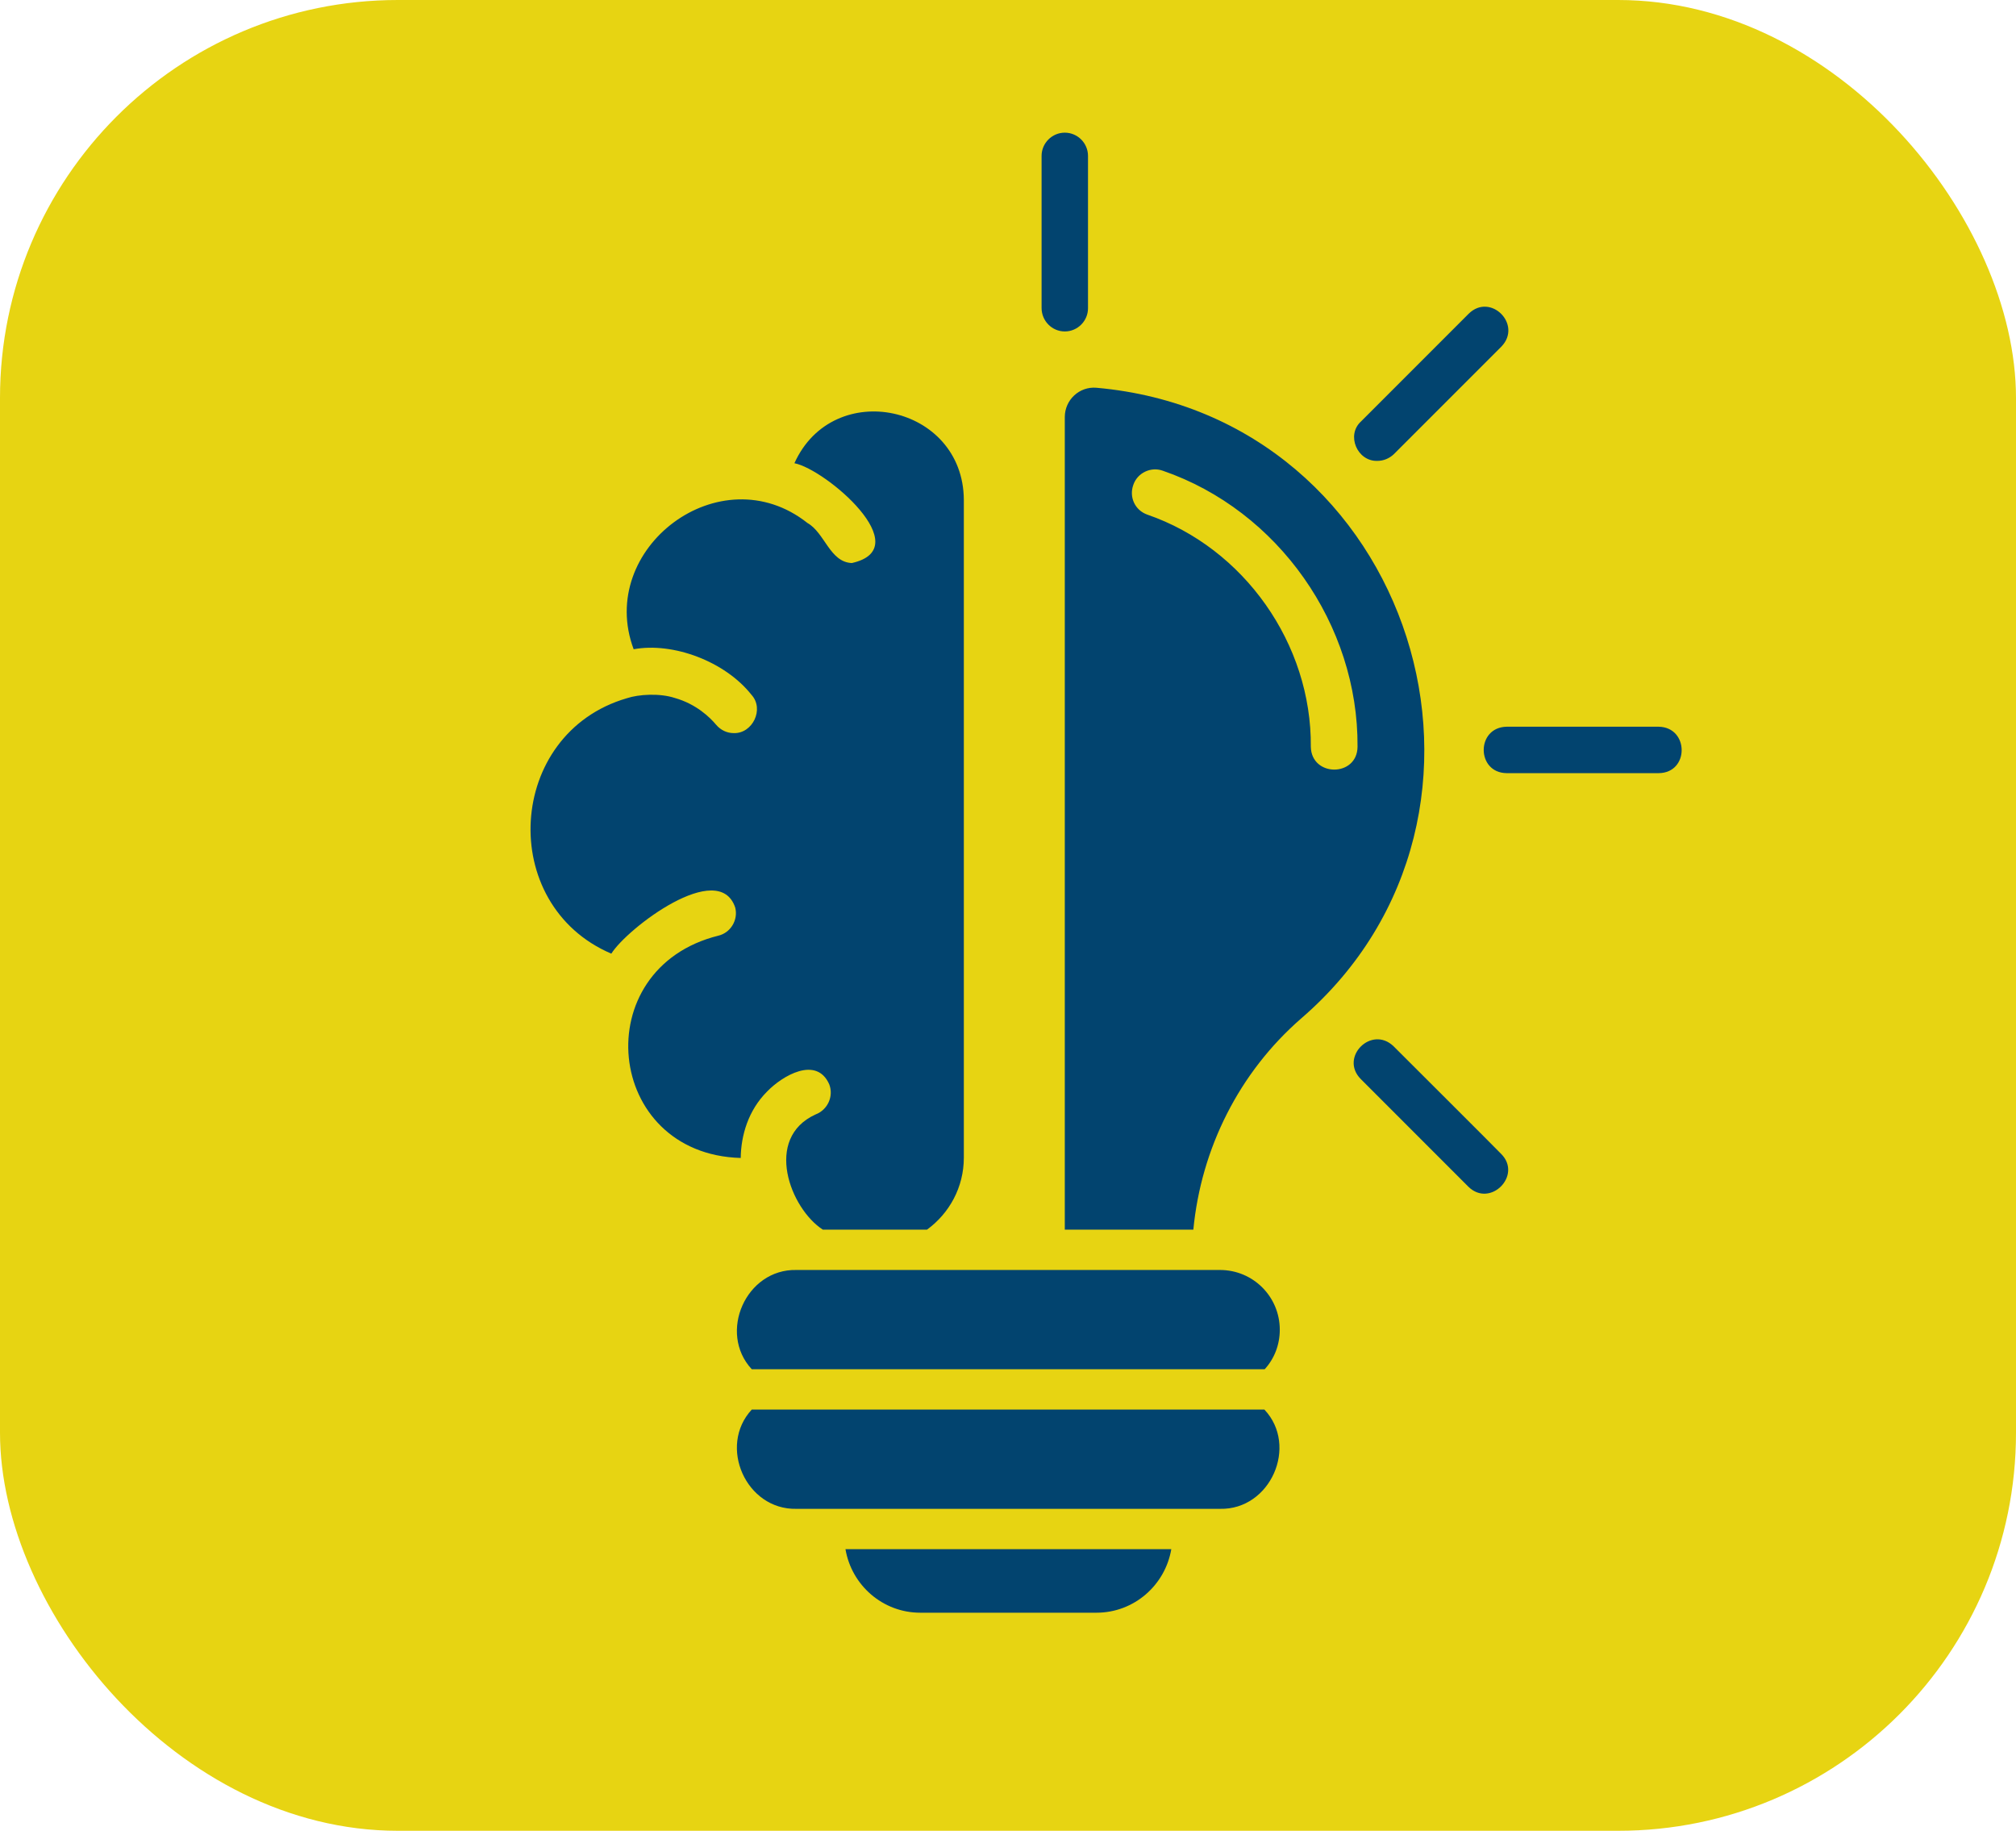 <svg width="76" height="69" viewBox="0 0 76 69" fill="none" xmlns="http://www.w3.org/2000/svg">
<rect width="76" height="69" rx="15" fill="#E7D412"/>
<path d="M48.246 50.117C48.246 50.686 48.038 51.211 47.677 51.605H28.34C27.06 50.227 28.121 47.82 30.024 47.864H45.993C47.24 47.864 48.246 48.87 48.246 50.117ZM28.34 53.125C27.06 54.503 28.121 56.909 30.024 56.866H45.993C47.896 56.909 48.957 54.492 47.666 53.125H28.34ZM34.694 60.781H41.334C42.755 60.781 43.926 59.742 44.156 58.386H31.873C32.102 59.742 33.273 60.781 34.694 60.781ZM49.056 38.381C46.715 40.416 45.282 43.281 44.987 46.344H40.141V15.719C40.141 15.073 40.688 14.559 41.334 14.614C53.299 15.675 57.969 30.692 49.056 38.381ZM51.177 28.144C51.21 23.55 48.191 19.241 43.838 17.742C43.39 17.578 42.876 17.819 42.723 18.278C42.559 18.738 42.788 19.23 43.248 19.394C46.901 20.652 49.449 24.272 49.416 28.144C49.438 29.292 51.166 29.292 51.177 28.144ZM28.919 41.138C29.488 40.547 30.779 39.781 31.26 40.864C31.435 41.312 31.206 41.827 30.746 42.002C28.777 42.898 29.794 45.556 31.02 46.344H34.946C35.788 45.731 36.335 44.747 36.335 43.631V18.836C36.313 15.259 31.413 14.209 29.948 17.458C31.129 17.688 34.618 20.663 32.113 21.22C31.282 21.188 31.096 20.083 30.44 19.711C27.148 17.108 22.466 20.673 23.888 24.469C25.376 24.195 27.334 24.928 28.329 26.186C28.821 26.722 28.373 27.652 27.662 27.63C27.41 27.63 27.169 27.52 26.994 27.312C26.765 27.039 26.251 26.536 25.441 26.306C24.873 26.12 24.085 26.164 23.626 26.317C19.087 27.641 18.715 34.094 23.046 35.942C23.637 34.991 27.093 32.355 27.716 34.203C27.837 34.673 27.541 35.155 27.082 35.264C22.095 36.5 22.784 43.5 27.924 43.642C27.935 42.789 28.209 41.848 28.919 41.138ZM51.921 17.37C52.151 17.37 52.37 17.283 52.544 17.119L56.602 13.061C57.401 12.23 56.187 11.016 55.366 11.825L51.309 15.883C50.74 16.397 51.166 17.392 51.921 17.37ZM62.531 27.389H56.799C55.64 27.411 55.651 29.128 56.799 29.139H62.531C63.69 29.128 63.679 27.411 62.531 27.389ZM52.534 39.431C51.702 38.633 50.488 39.847 51.298 40.667L55.355 44.725C56.176 45.534 57.401 44.298 56.591 43.489C56.591 43.478 52.534 39.431 52.534 39.431ZM40.141 12.492C40.623 12.492 41.016 12.098 41.016 11.617V5.875C41.016 5.394 40.623 5 40.141 5C39.66 5 39.266 5.394 39.266 5.875V11.606C39.266 12.098 39.66 12.492 40.141 12.492Z" fill="#02446F"/>
</svg>
